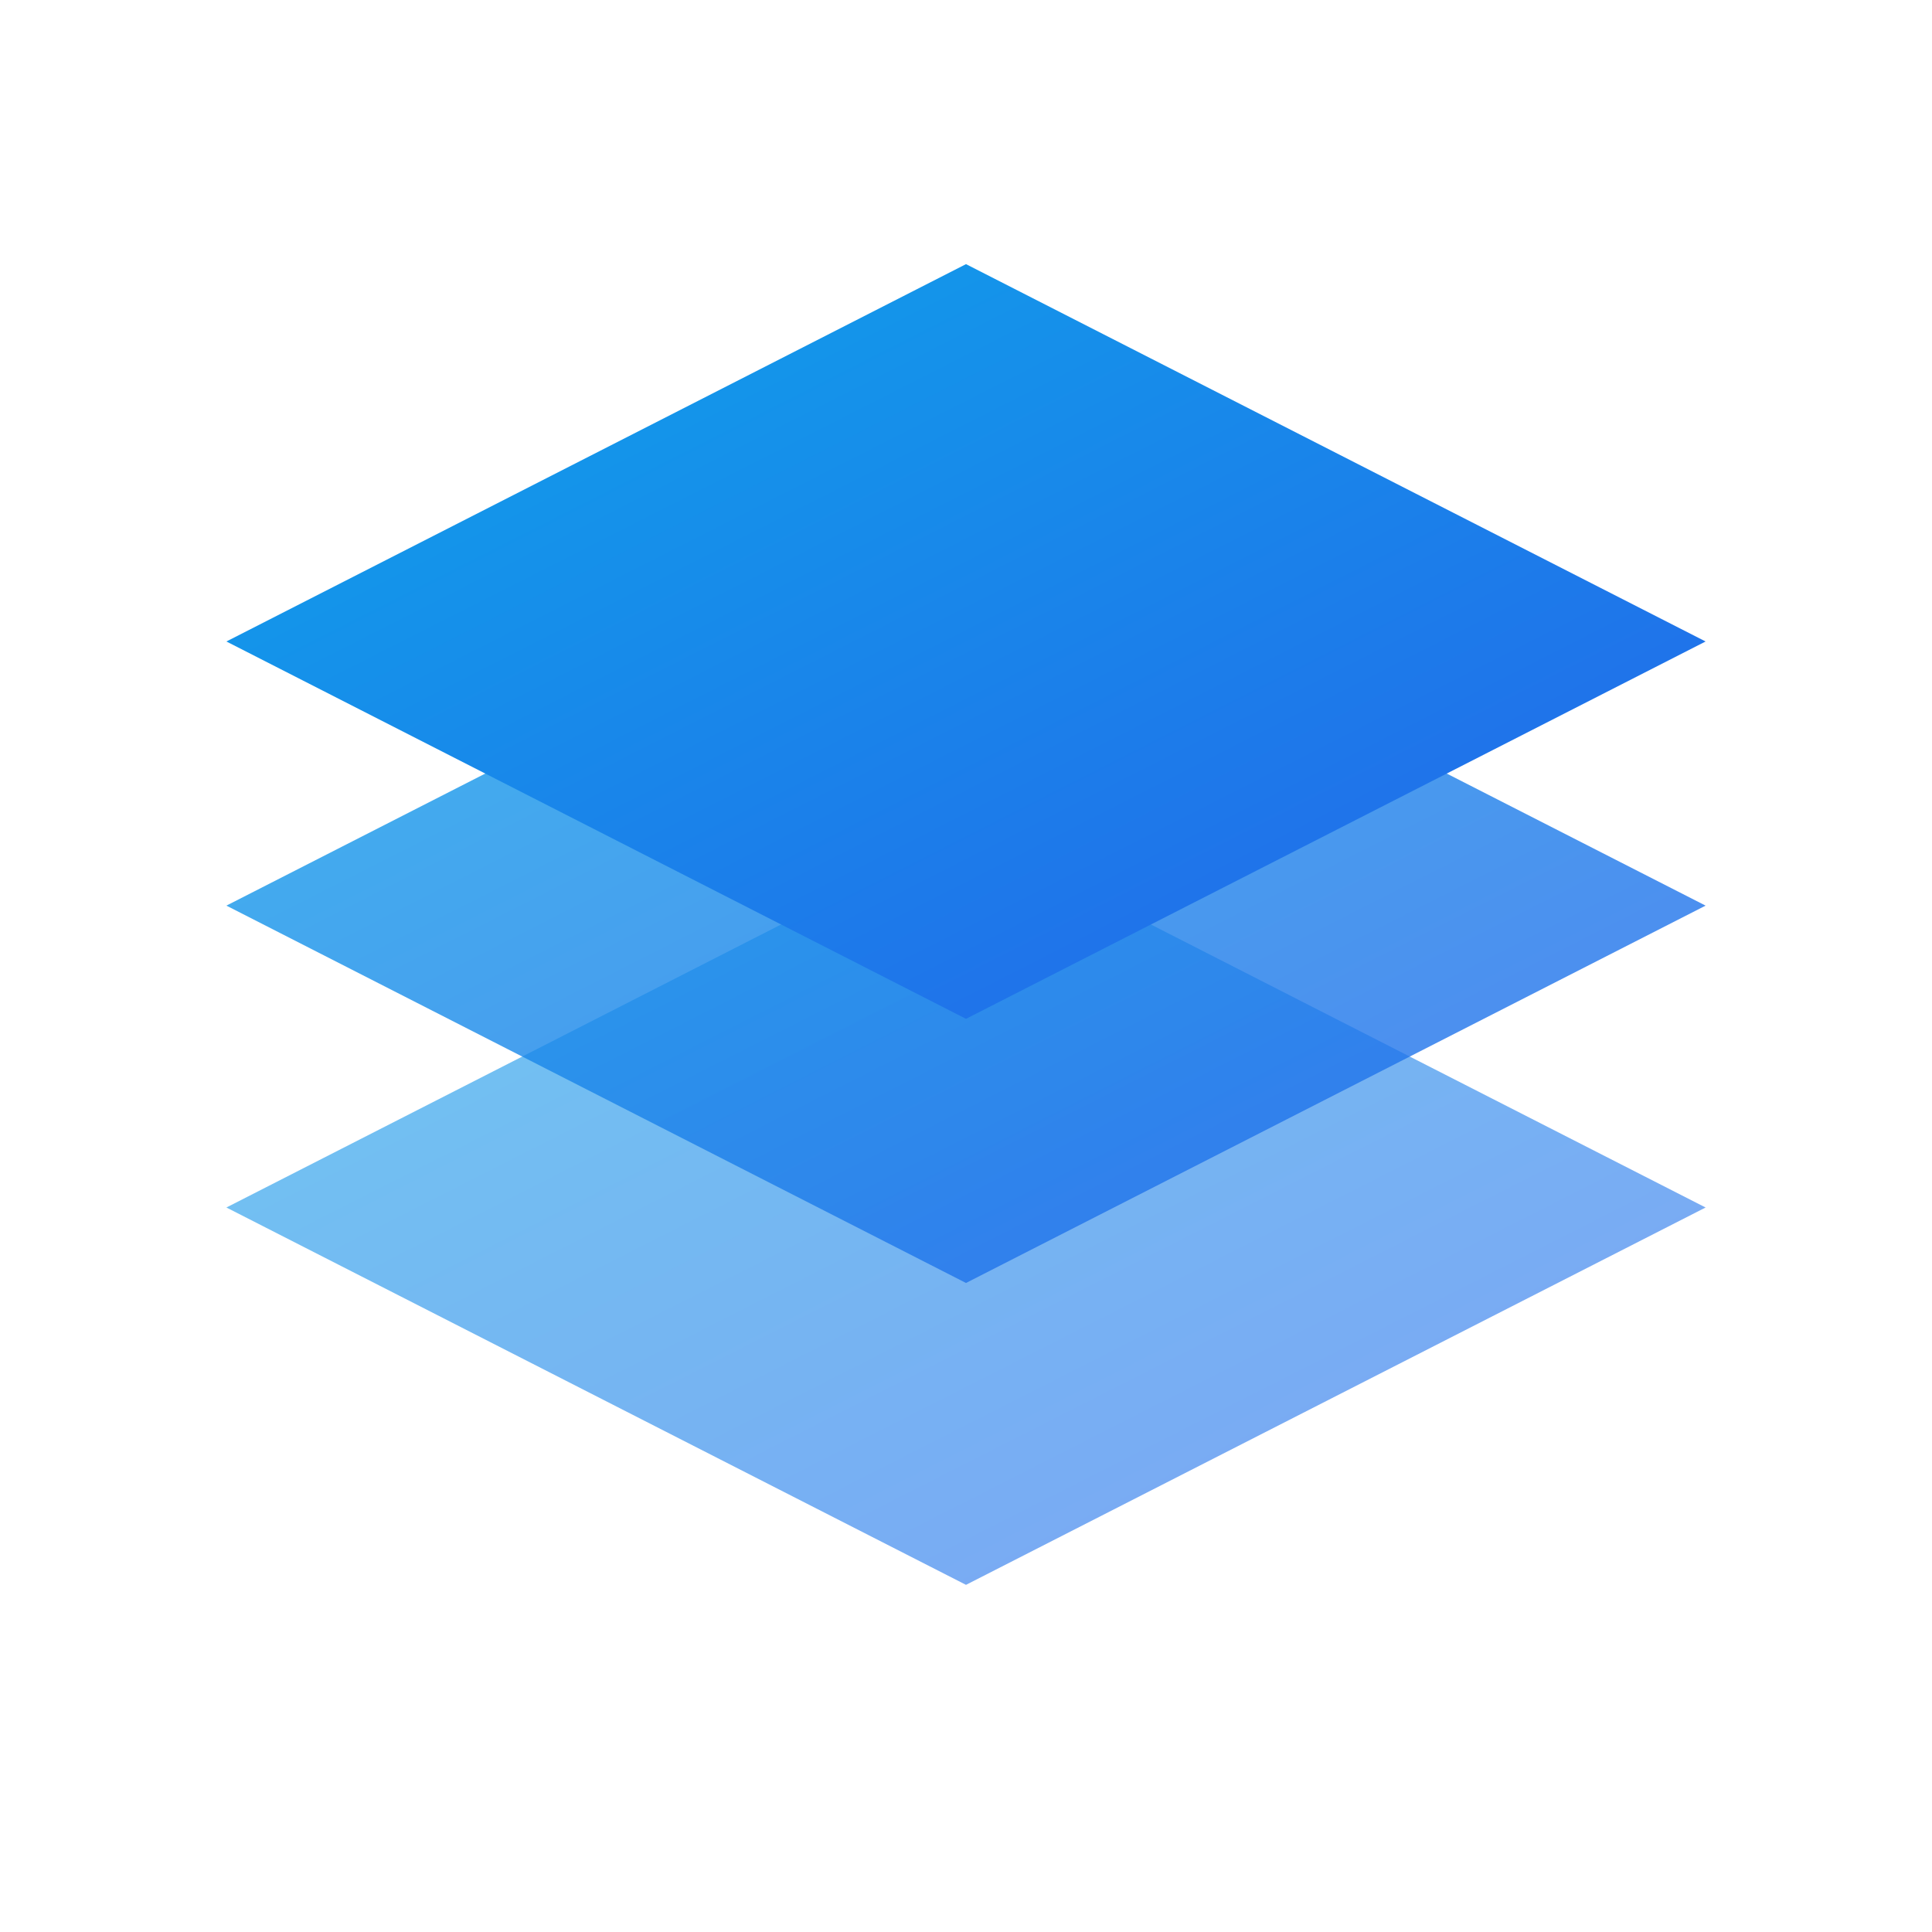<svg width="512" height="512" viewBox="0 0 512 512" fill="none" xmlns="http://www.w3.org/2000/svg">
  <defs>
    <linearGradient id="pragma-stack-grad" x1="0%" y1="0%" x2="100%" y2="100%">
      <stop offset="0%" style="stop-color:#0EA5E9;stop-opacity:1" />
      <stop offset="100%" style="stop-color:#2563EB;stop-opacity:1" />
    </linearGradient>
    <filter id="pragma-stack-shadow" x="-20%" y="-20%" width="140%" height="140%">
      <feGaussianBlur in="SourceAlpha" stdDeviation="10"/>
      <feOffset dx="0" dy="10" result="offsetblur"/>
      <feComponentTransfer>
        <feFuncA type="linear" slope="0.3"/>
      </feComponentTransfer>
      <feMerge>
        <feMergeNode/>
        <feMergeNode in="SourceGraphic"/>
      </feMerge>
    </filter>
  </defs>
  
  <!-- Bottom Layer -->
  <path d="M256 420L60 320L256 220L452 320L256 420Z" fill="url(#pragma-stack-grad)" opacity="0.6" />
  
  <!-- Middle Layer -->
  <path d="M256 340L60 240L256 140L452 240L256 340Z" fill="url(#pragma-stack-grad)" opacity="0.8" />
  
  <!-- Top Layer -->
  <path d="M256 260L60 160L256 60L452 160L256 260Z" fill="url(#pragma-stack-grad)" filter="url(#pragma-stack-shadow)" />
</svg>

